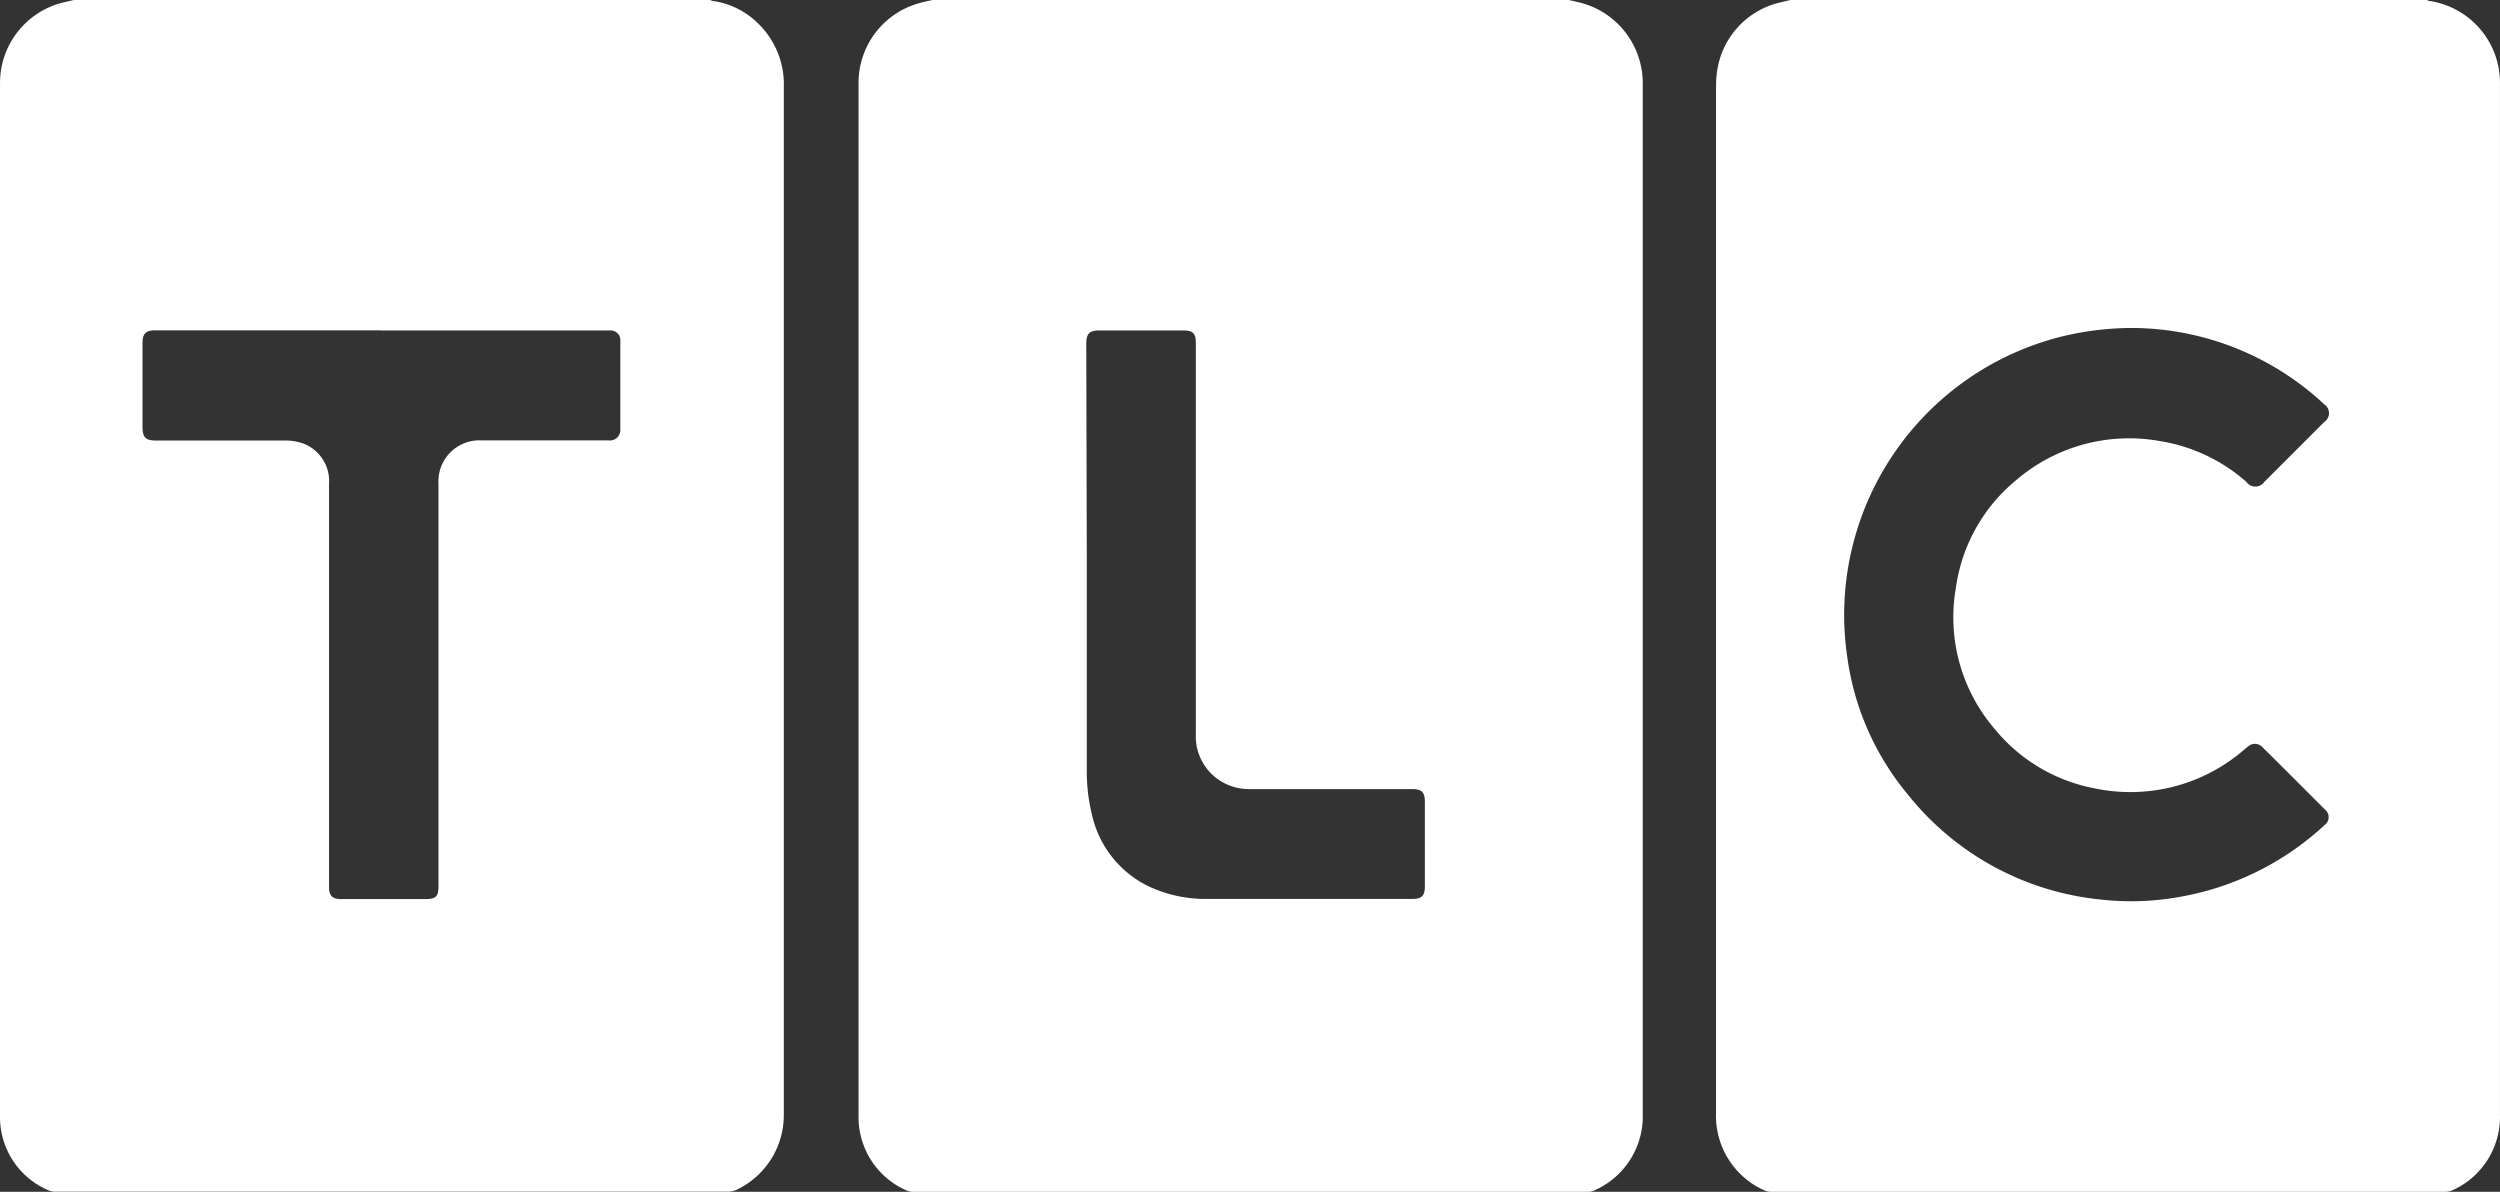<?xml version="1.0" encoding="UTF-8"?> <svg xmlns="http://www.w3.org/2000/svg" width="193.003" height="92.01" viewBox="0 0 193.003 92.01"><rect x="0" y="0" width="193.003" height="92.01" fill="#333333" stroke="none"/><defs><style> .cls-1 { fill: #fff; } </style></defs><g id="Layer_2" data-name="Layer 2"><g id="Layer_1-2" data-name="Layer 1"><g id="Layer_2-2" data-name="Layer 2"><g id="Layer_1-2-2" data-name="Layer 1-2"><path class="cls-1" d="M72.001,0h49.12l.81.19a6.41,6.41,0,0,1,4.89,6.28q0,12.84,0,25.69,0,26.9,0,53.8a6.24,6.24,0,0,1-3.71,5.93,1.13,1.13,0,0,1-.51.12h-52.12a1.12,1.12,0,0,1-.48-.1,6.17,6.17,0,0,1-3.72-5.79V6.39a6.38,6.38,0,0,1,4.81-6.18C71.381.13,71.671.07,72.001,0Zm11.9,43.24V59.4a13.839,13.839,0,0,0,.39,3.45,8.1,8.1,0,0,0,4.33,5.55,10.28,10.28,0,0,0,4.52,1h15.86c.77,0,1-.23,1-1V61.92c0-.77-.23-1-1-1h-12.47a4.19,4.19,0,0,1-2.21-.57,4.06,4.06,0,0,1-2-3.71V26.51c0-.79-.22-1-1-1h-6.4c-.83,0-1.06.23-1.06,1.05Z"></path><path class="cls-1" d="M5.701,0h49.13a1.0 1,0,0,0,.17.07,6.16,6.16,0,0,1,3.44,1.66,6.53,6.53,0,0,1,2.07,5V86a6.38,6.38,0,0,1-3.62,5.84,1.56,1.56,0,0,1-.7.16h-51.91a1.26,1.26,0,0,1-.55-.11,6.14,6.14,0,0,1-3.73-5.77V6.38a8.282,8.282,0,0,1,.06-.86,6.4,6.4,0,0,1,4.7-5.3Zm23.72,25.5h-17.42c-.74,0-1,.24-1,1v6.45c0,.82.24,1.06,1.05,1.06h10a4.13,4.13,0,0,1,1.44.26,3.11,3.11,0,0,1,1.91,3.11v31.1c0,.67.26.93.93.93h6.52c.82,0,1-.22,1-1V37.31a3.16,3.16,0,0,1,3.33-3.31h9.82a.8.8,0,0,0,.89-.84V26.31a.75.75,0,0,0-.698-.799q-.036-.002-.072-.001h-17.7Z"></path><path class="cls-1" d="M138.221,0h49.12a1.07,1.07,0,0,0,.19.07,6.39,6.39,0,0,1,5.47,6.35V86.08a6.2,6.2,0,0,1-3.65,5.8,1.42,1.42,0,0,1-.61.13h-52a1.25,1.25,0,0,1-.57-.13,6.3,6.3,0,0,1-3.69-6V6.58a7.862,7.862,0,0,1,.05-.83,6.37,6.37,0,0,1,4.89-5.56Zm26.53,25.32a23.19,23.19,0,0,0-5.25.58,22.15,22.15,0,0,0-16.89,24.82,21,21,0,0,0,4.67,10.61,21.83,21.83,0,0,0,14.93,8.12,21.09,21.09,0,0,0,6.29-.25,22,22,0,0,0,11-5.54.74.74,0,0,0,0-1.15c-1.62-1.62-3.24-3.25-4.87-4.86a.79.79,0,0,0-1.1,0c-.09.06-.17.14-.26.21a13.41,13.41,0,0,1-11.57,3,13.08,13.08,0,0,1-7.68-4.55,13.22,13.22,0,0,1-3.02-10.95,13.06,13.06,0,0,1,4.66-8.3,13.39,13.39,0,0,1,11.13-3,13.2,13.2,0,0,1,6.64,3.15.84.84,0,0,0,1.37,0l4.63-4.63a.818.818,0,0,0,0-1.37A21.87,21.87,0,0,0,164.751,25.32Z"></path></g></g></g></g></svg> 